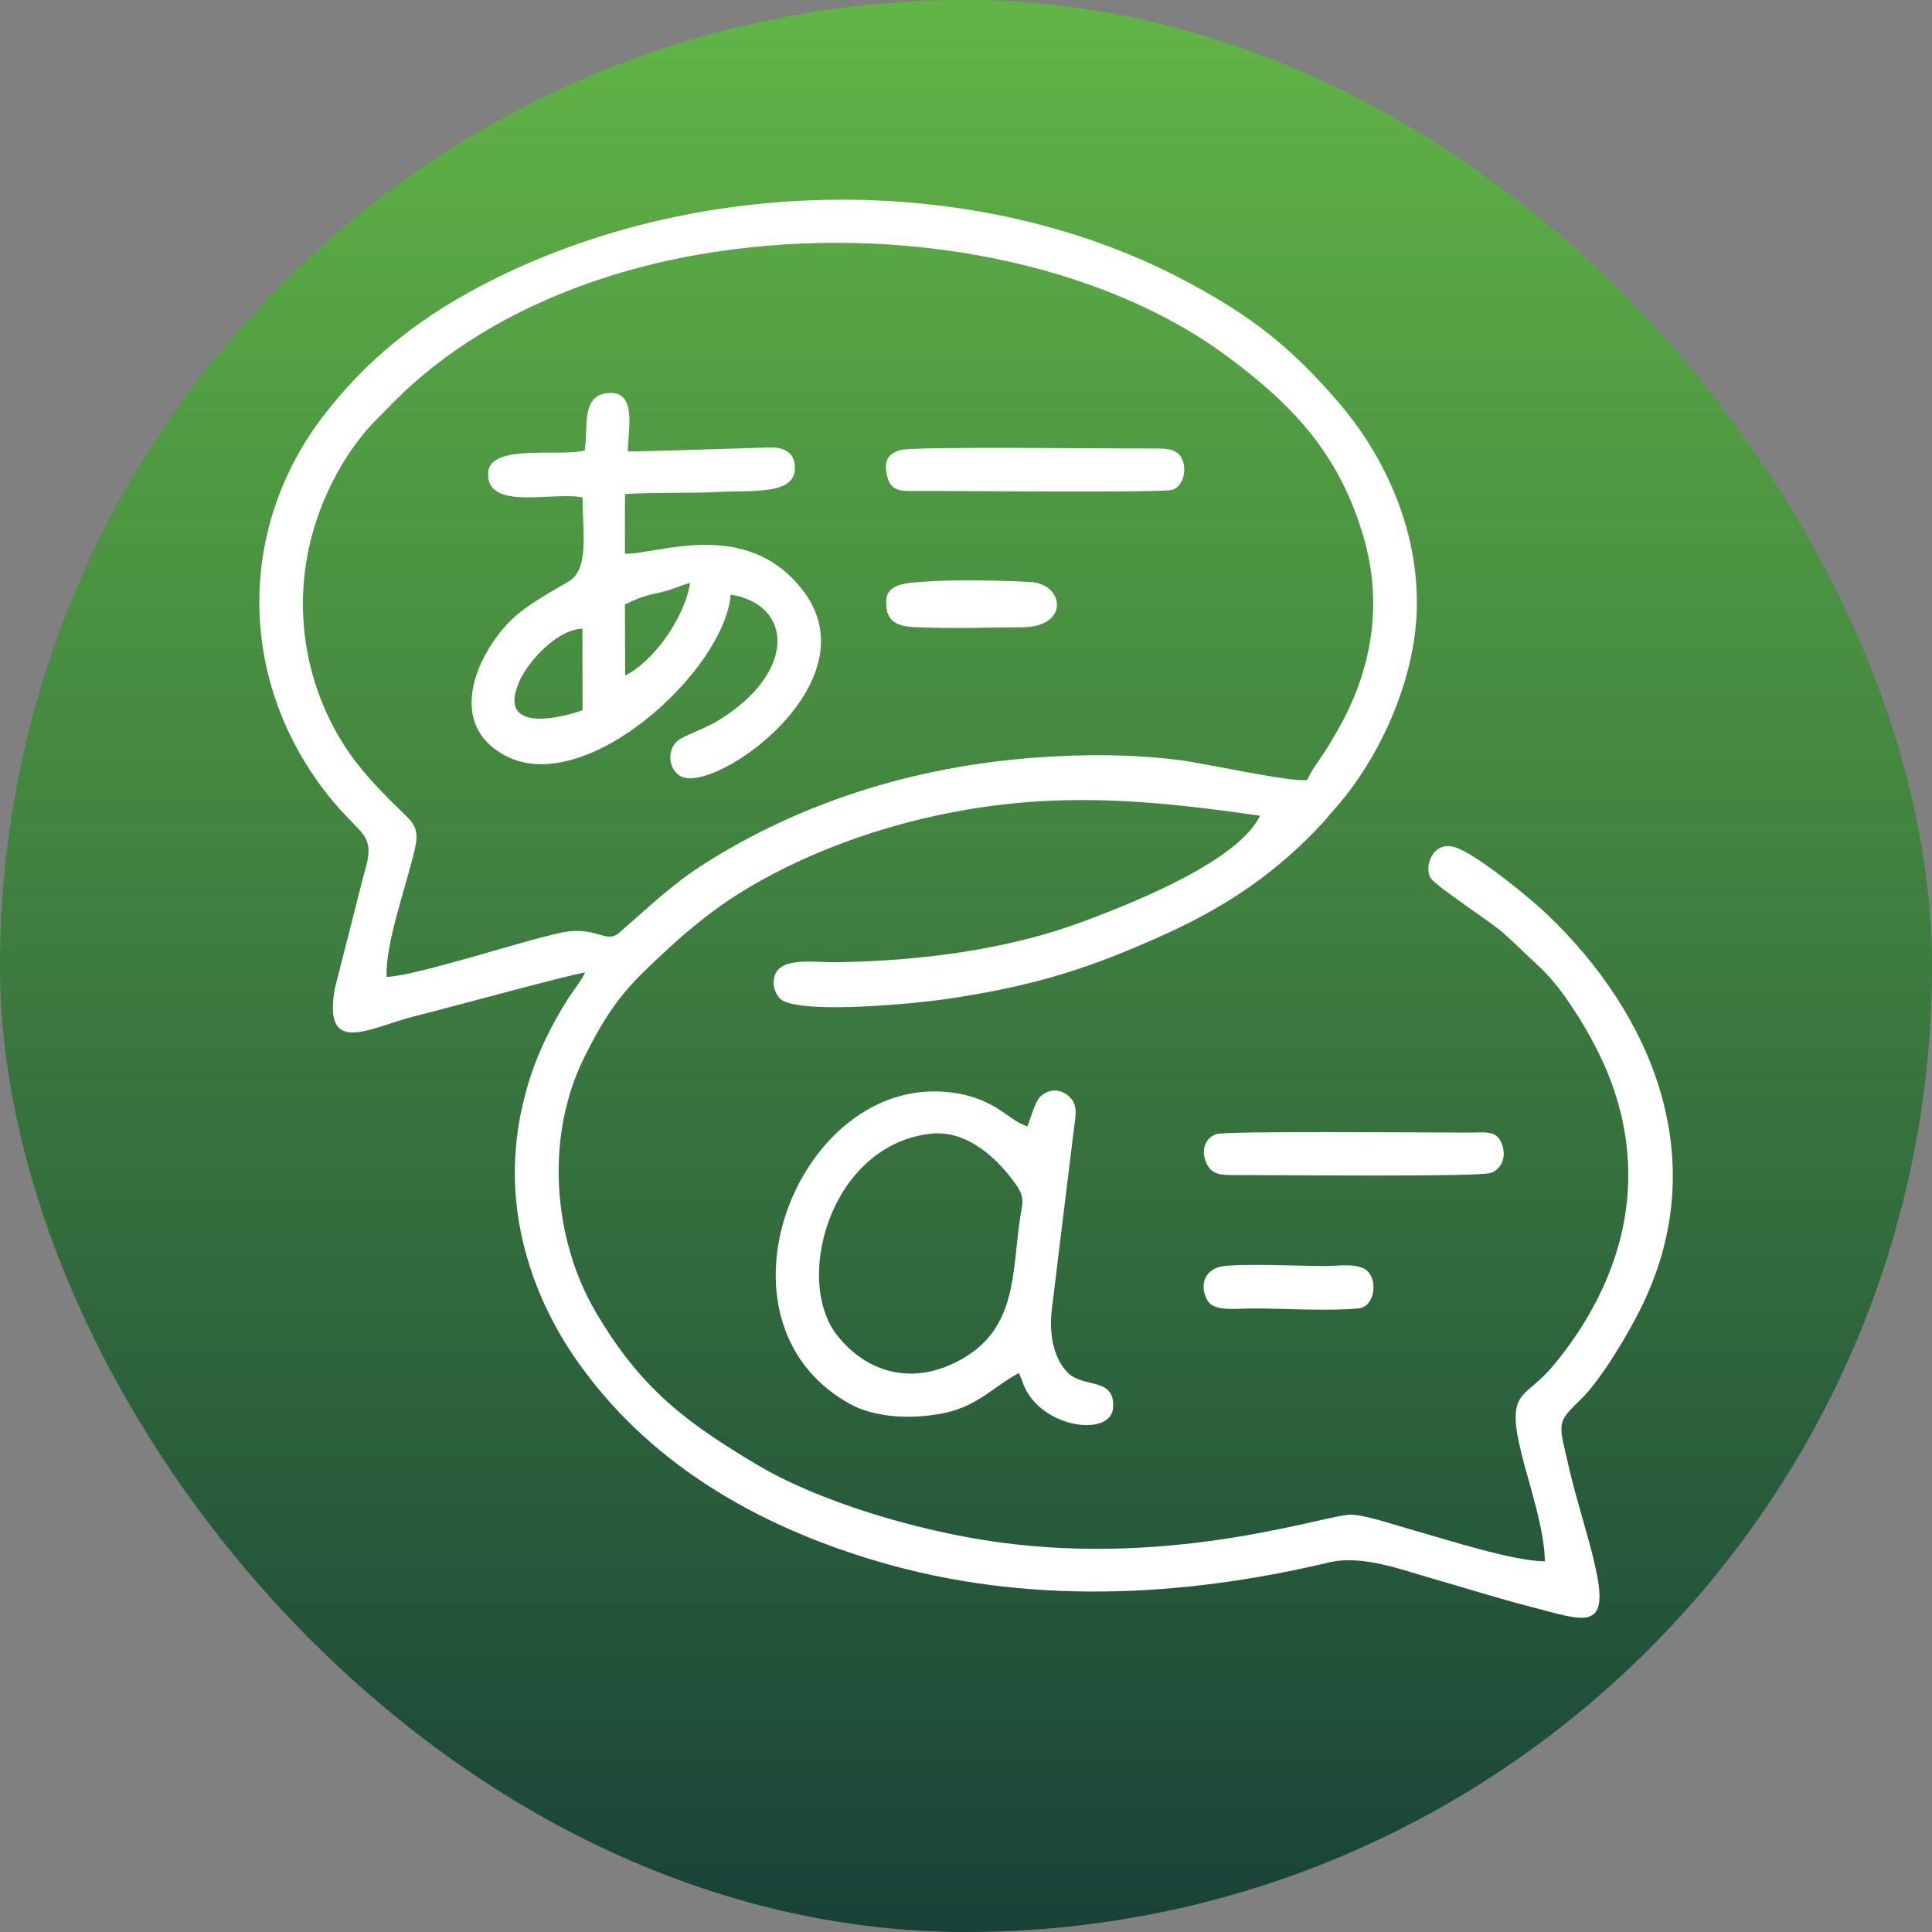 <svg width="745" height="745" viewBox="0 0 745 745" fill="none" xmlns="http://www.w3.org/2000/svg">
<rect x="0" y="0" width="745" height="745" fill="#808080" stroke="none"/>
<rect width="745" height="745" rx="372.5" fill="url(#paint0_linear_13_2358)"/>
<path fill-rule="evenodd" clip-rule="evenodd" d="M149.075 376.71C148.543 363.25 157.345 339.861 160.215 326.229C161.456 320.331 159.661 317.576 156.734 314.751C149.101 307.384 140.877 299.204 134.88 290.617C116.558 264.385 110.417 228.111 124.658 193.579C127.594 186.461 131.672 178.86 135.672 173.281C142.156 164.237 143.063 164.103 149.969 156.916C181.616 123.976 227.383 104.667 274.417 97.333C347.935 85.869 424.973 101.583 473.282 137.462C498.509 156.198 516.515 174.935 525.916 207.465C533.445 233.516 528.789 259.049 515.69 281.81C513.727 285.222 511.918 288.281 509.872 291.333C507.513 294.852 506.162 296.348 504.075 300.769C497.787 301.743 464.345 294.25 454.419 293.039C436.172 290.814 418.466 290.764 399.93 292.091C352.727 295.472 308.585 309.41 270.966 333.502C264.307 337.766 260.061 341.311 254.54 345.802L239.565 358.967C233.765 364.878 230.7 356.728 216.636 359.601C201.808 362.63 160.64 376.322 149.075 376.71ZM485.9 314.564C477.5 331.614 439.997 347.09 417 355.603C388.589 366.121 354.958 370.625 322.02 371.044C314.196 371.144 301.305 368.924 298.81 376.028C297.302 380.317 299.612 384.757 302.06 385.974C312.179 391.002 353.646 386.907 364.916 385.249C399.846 380.11 420.878 373.115 449.612 360.101C473.83 349.132 493.059 335.77 510.477 316.86C511.632 315.606 512.239 314.615 513.391 313.366C531.51 293.733 545.43 263.03 546.31 235.715C547.395 202.072 531.878 173.418 516.209 155.229C498.779 134.997 483.508 121.959 454.553 106.99C375.095 65.91 267.691 67.1 185.605 110.149C159.434 123.875 140.609 139.884 125.238 159.659C92.302 202.035 91.399 259.087 123.724 303.051C138.981 323.803 145.666 319.702 140.225 337.518L129.081 381.32C124.495 407.814 142.62 396.166 160.006 391.845C171.732 388.931 218.692 376.096 225.636 374.971C224.729 377.141 222.132 380.669 220.622 382.795C216.088 389.176 210.653 399.483 207.627 406.861C202.699 418.879 199.291 432.666 198.636 447.144C197.287 476.943 208.117 503.696 221.283 522.975C245.574 558.543 283.812 586.057 338.824 602.203C395.49 618.834 455.085 616.144 512.507 602.482C525.301 599.438 540.695 605.399 552.583 608.78C565.273 612.389 577.867 616.418 590.82 619.746C610.178 624.719 620.528 629.537 615.537 605.879C612.832 593.052 608.303 580.101 605.26 566.963C600.885 548.078 599.904 549.01 609.757 539.426C617.458 531.933 628.573 513.33 633.844 502.173C660.058 446.684 637.297 391.416 596.651 352.645C589.773 346.085 569.163 329.251 561.21 326.755C551.987 323.86 548.995 335.106 551.792 338.731C554.66 342.449 574.011 354.808 579.826 359.894C584.161 363.685 588.284 367.936 592.697 371.94C596.449 375.344 600.634 380.181 603.943 384.967C617.156 404.073 629.472 428.291 627.702 459.016C626.04 487.839 611.359 512.199 598.017 527.687C587.674 539.693 580.472 535.823 586.849 561.147C589.809 572.901 595.551 589.722 595.725 602.073C582.922 601.884 558.163 593.726 545.592 590.244C539.49 588.554 527.164 584.327 521.242 584.076C512.174 583.692 454.68 604.349 384.688 594.659C353.24 590.305 315.523 578.833 292.289 565.024C264.449 548.477 246.967 535.396 229.602 505.709C213.359 477.94 209.965 438.695 225.232 407.85C236.521 385.04 243.824 378.623 258.814 364.767C266.143 357.992 275.931 350.249 284.332 344.944C308.596 329.624 339.875 317.736 373.533 312.093C413.01 305.474 447.222 309.009 485.9 314.564Z" fill="white"/>
<path fill-rule="evenodd" clip-rule="evenodd" d="M224.59 242.414L224.638 273.858C223.514 274.429 190.77 285.535 200.047 263.223C203.201 255.637 214.428 242.79 224.59 242.414ZM241.061 260.463L240.974 233.082C244.436 231.326 248.608 229.658 253.105 228.761C259.238 227.537 261.406 226.056 266.147 224.735C263.665 239.599 250.777 255.931 241.061 260.463ZM225.461 173.741C216.052 176.163 189.112 171.078 188.26 182.039C187.065 197.415 213.802 189.33 224.635 191.842C224.635 205.365 227.353 219.497 219.221 224.259C210.318 229.473 202.174 233.85 196.12 240.12C183.745 252.936 172.027 279.259 194.81 291.375C225.959 307.939 279.531 258.315 281.742 229.282C305.988 233.182 307.119 259.365 277.158 277.724C272.098 280.825 267.455 282.15 262.535 284.823C256.899 287.886 257.298 296.823 262.725 299.459C276.057 305.934 336.92 263.197 309.61 227.675C287.84 199.358 253.63 213.853 240.979 213.516L240.986 190.499C252.752 189.807 265.272 190.268 277.305 189.682C289.971 189.066 305.726 190.773 306.485 181.286C306.977 175.13 302.91 172.37 297.133 172.546C291.134 172.728 285.218 172.915 279.217 173.084C266.838 173.432 254.472 173.879 242.077 174.122C242.102 166.309 245.943 150.68 234.644 151.547C223.845 152.376 226.932 164.746 225.461 173.741Z" fill="white"/>
<path fill-rule="evenodd" clip-rule="evenodd" d="M358.874 437.181C373.619 435.545 385.481 447.78 391.963 457.046C393.555 459.322 394.747 461.731 394.058 465.456C389.676 489.173 393.825 512.867 368.36 525.417C350.743 534.099 334.028 528.914 322.997 515.161C305.743 493.649 320.319 441.459 358.874 437.181ZM396.195 434.326C388.487 432.026 384.123 423.384 366.491 421.233C308.14 414.116 270.175 509.139 327.537 541.277C337.493 546.854 352.352 547.447 364.706 544.746C377.338 541.986 383.626 534.279 392.924 529.454L394.094 532.245C399.575 550.58 428.411 554.665 429.219 542.909C430.051 530.792 417.819 535.51 411.709 529.289C406.183 523.662 404.423 514.177 405.635 504.62L414.14 435.091C414.924 429.393 415.693 425.638 411.856 422.453C408.322 419.519 403.713 420.072 400.885 423.172C399.063 425.169 397.274 431.611 396.195 434.326Z" fill="white"/>
<path fill-rule="evenodd" clip-rule="evenodd" d="M347.053 173.577C342.328 175.074 340.501 177.855 342.251 184.198C343.798 189.806 348.1 189.332 353.957 189.31C369.266 189.251 448.456 190.082 452.104 188.867C455.661 187.682 457.602 182.644 456.225 178.159C454.662 173.064 450.598 172.929 444.668 172.956C428.488 173.031 351.988 172.012 347.053 173.577Z" fill="white"/>
<path fill-rule="evenodd" clip-rule="evenodd" d="M468.891 437.347C464.899 438.905 462.94 443.156 465.155 448.39C467.236 453.305 471.243 453.144 477.245 453.121C492.841 453.062 570.702 453.939 575.005 452.261C578.848 450.763 581.1 446.383 579.129 441.102C577.12 435.718 572.935 436.736 566.678 436.743C551.703 436.759 472.285 436.022 468.891 437.347Z" fill="white"/>
<path fill-rule="evenodd" clip-rule="evenodd" d="M355.512 224.367C350.611 224.733 342.203 224.904 341.766 231.23C341.228 239.017 345.159 241.417 352.211 241.803C365.35 242.523 380.874 241.968 394.226 241.878C412.691 241.755 410.331 225.053 397.285 224.409C384.55 223.78 368.064 223.427 355.512 224.367Z" fill="white"/>
<path fill-rule="evenodd" clip-rule="evenodd" d="M470.852 488.405C464.729 489.636 462.218 495.512 465.649 501.537C468.126 505.887 476.802 504.554 482.995 504.554C494.8 504.554 512.806 505.648 523.855 504.533C529.36 503.978 531.154 495.956 528.279 491.299C525.347 486.549 516.599 488.205 511.102 488.205C502.537 488.205 477.396 487.089 470.852 488.405Z" fill="white"/>
<defs>
<linearGradient id="paint0_linear_13_2358" x1="372.5" y1="0" x2="372.5" y2="745" gradientUnits="userSpaceOnUse">
<stop stop-color="#61B546"/>
<stop offset="1" stop-color="#184238"/>
</linearGradient>
</defs>
</svg>
